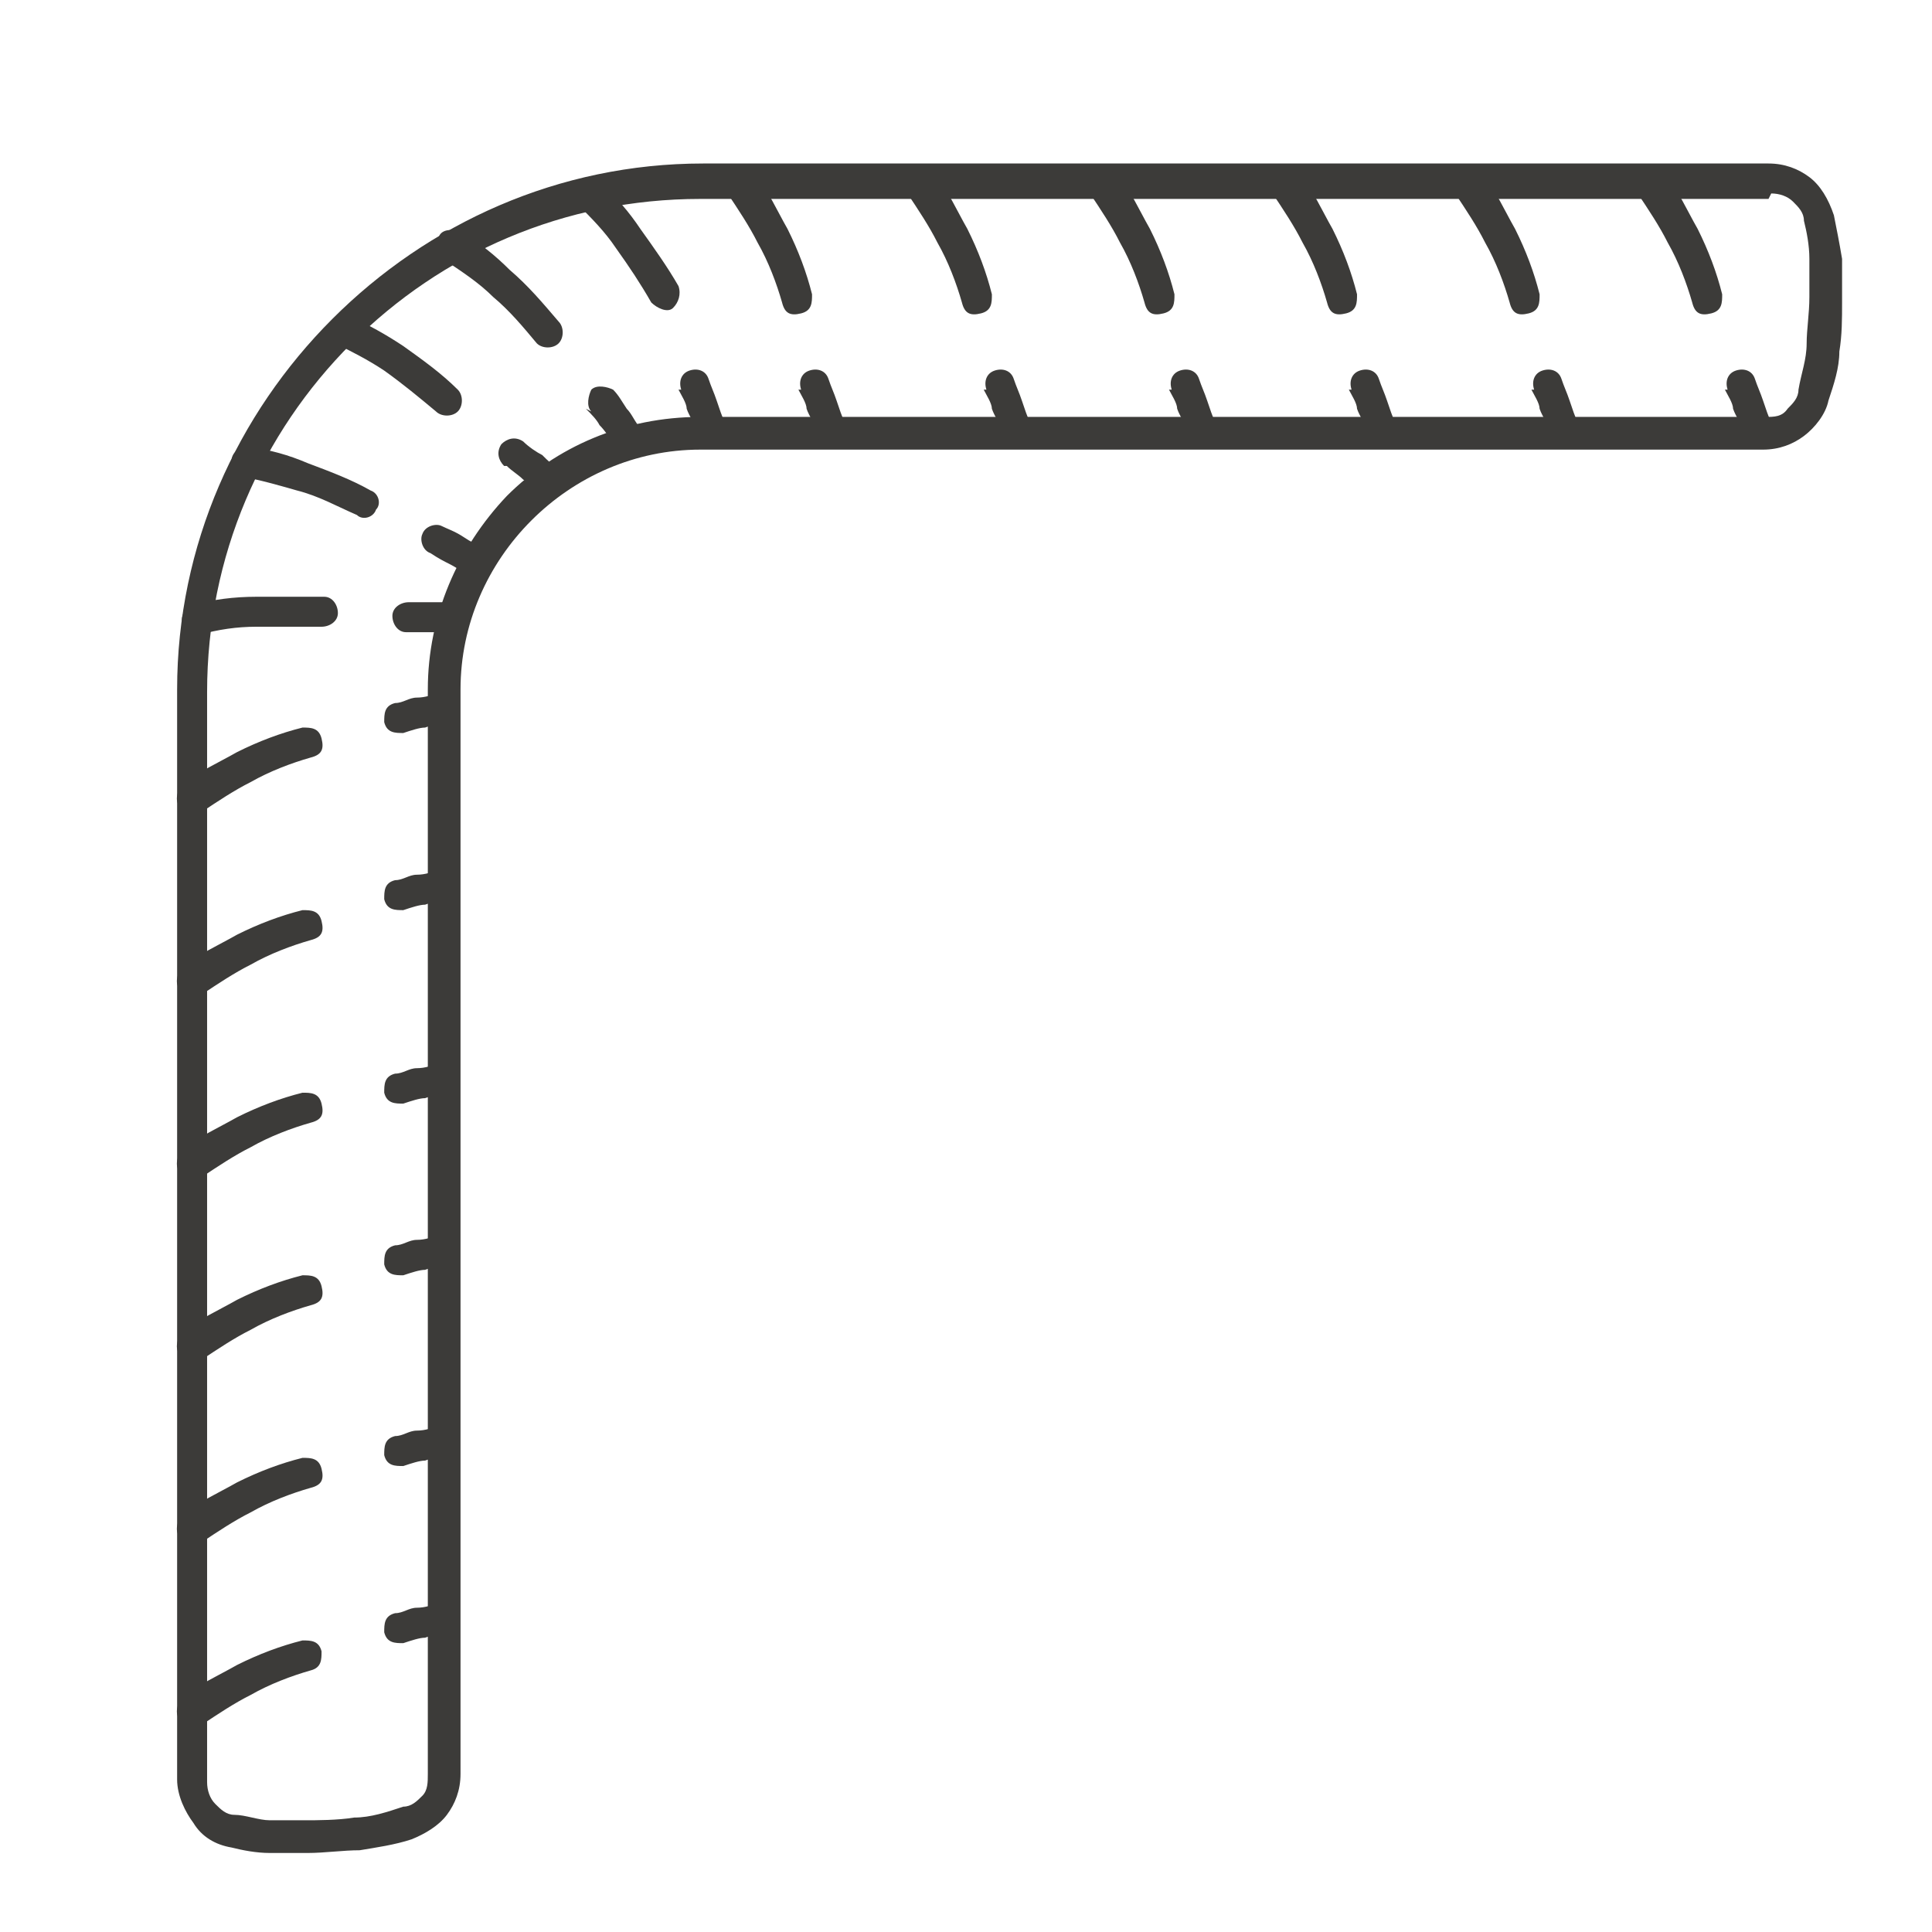 <?xml version="1.0" encoding="UTF-8"?>
<svg xmlns="http://www.w3.org/2000/svg" version="1.1" viewBox="0 0 70.9 70.9">
  <defs>
    <style>
      .cls-1 {
        fill: #3c3b39;
      }

      .cls-2 {
        fill: none;
      }
    </style>
  </defs>
  <!-- Generator: Adobe Illustrator 28.7.1, SVG Export Plug-In . SVG Version: 1.2.0 Build 142)  -->
  <g>
    <g id="Layer_1">
      <g id="Layer_x5F_1">
        <polygon class="cls-2" points="-9.4 -9.4 83.5 -9.4 83.5 83.5 -9.4 83.5 -9.4 -9.4"/>
        <path class="cls-1" d="M25.7,6h39.2c.6,0,1.1.2,1.5.5h0c.4.3.7.8.9,1.4.1.5.2,1,.3,1.6,0,.5,0,1,0,1.6s0,1.2-.1,1.8c0,.6-.2,1.2-.4,1.8-.1.5-.5,1-.9,1.3-.4.3-.9.5-1.5.5H25.7c-2.4,0-4.6,1-6.2,2.6h0c-1.6,1.6-2.6,3.8-2.6,6.2v39.8c0,.6-.2,1.1-.5,1.5-.3.4-.8.7-1.3.9-.6.2-1.3.3-1.9.4-.6,0-1.3.1-1.9.1s-1,0-1.4,0c-.5,0-1-.1-1.4-.2-.6-.1-1.1-.4-1.4-.9-.3-.4-.6-1-.6-1.6h0V25.3h0c0-5.3,2.2-10.1,5.7-13.6,3.5-3.5,8.3-5.7,13.6-5.7h0ZM64.9,7.3H25.7c-5,0-9.5,2-12.8,5.3-3.3,3.3-5.3,7.8-5.3,12.8h0v40h0c0,.3.1.6.3.8.2.2.4.4.7.4.4,0,.9.2,1.3.2.4,0,.9,0,1.3,0s1.2,0,1.8-.1c.6,0,1.2-.2,1.8-.4.3,0,.5-.2.7-.4.2-.2.2-.5.2-.8V25.3c0-2.7,1.1-5.2,2.9-7.1h0c1.8-1.8,4.3-2.9,7.1-2.9h39.1c.3,0,.6,0,.8-.3.2-.2.4-.4.4-.7.1-.6.3-1.1.3-1.7,0-.5.1-1.1.1-1.7s0-1,0-1.4c0-.5-.1-1-.2-1.4,0-.3-.2-.5-.4-.7h0c-.2-.2-.5-.3-.8-.3h0Z"/>
        <path class="cls-1" d="M60.2,7.1c-.2-.2-.1-.6.1-.8.2-.2.6-.1.8.1.5.6.8,1.3,1.2,2,.4.8.7,1.6.9,2.4,0,.3,0,.6-.4.7s-.6,0-.7-.4c-.2-.7-.5-1.5-.9-2.2-.3-.6-.7-1.2-1.1-1.8Z"/>
        <path class="cls-1" d="M53.5,7.1c-.2-.2-.1-.6.1-.8.2-.2.6-.1.8.1.5.6.8,1.3,1.2,2,.4.8.7,1.6.9,2.4,0,.3,0,.6-.4.7s-.6,0-.7-.4c-.2-.7-.5-1.5-.9-2.2-.3-.6-.7-1.2-1.1-1.8Z"/>
        <path class="cls-1" d="M46.8,7.1c-.2-.2-.1-.6.1-.8.2-.2.6-.1.8.1.5.6.8,1.3,1.2,2,.4.8.7,1.6.9,2.4,0,.3,0,.6-.4.7s-.6,0-.7-.4c-.2-.7-.5-1.5-.9-2.2-.3-.6-.7-1.2-1.1-1.8Z"/>
        <path class="cls-1" d="M40.1,7.1c-.2-.2-.1-.6.1-.8.2-.2.6-.1.8.1.5.6.8,1.3,1.2,2,.4.8.7,1.6.9,2.4,0,.3,0,.6-.4.7s-.6,0-.7-.4c-.2-.7-.5-1.5-.9-2.2-.3-.6-.7-1.2-1.1-1.8Z"/>
        <path class="cls-1" d="M33.4,7.1c-.2-.2-.1-.6.1-.8.2-.2.6-.1.8.1.5.6.8,1.3,1.2,2,.4.8.7,1.6.9,2.4,0,.3,0,.6-.4.7s-.6,0-.7-.4c-.2-.7-.5-1.5-.9-2.2-.3-.6-.7-1.2-1.1-1.8Z"/>
        <path class="cls-1" d="M26.8,7.1c-.2-.2-.1-.6.1-.8.2-.2.6-.1.8.1.5.6.8,1.3,1.2,2,.4.8.7,1.6.9,2.4,0,.3,0,.6-.4.7s-.6,0-.7-.4c-.2-.7-.5-1.5-.9-2.2-.3-.6-.7-1.2-1.1-1.8Z"/>
        <path class="cls-1" d="M21.2,7.5c-.2-.2-.2-.6,0-.8.2-.2.6-.2.8,0,.6.5,1.1,1.1,1.5,1.7.5.7,1,1.4,1.4,2.1.1.3,0,.6-.2.8s-.6,0-.8-.2c-.4-.7-.8-1.3-1.3-2-.4-.6-.9-1.1-1.4-1.6Z"/>
        <path class="cls-1" d="M16.3,9.5c-.3-.2-.3-.5-.2-.8s.5-.3.8-.2c.7.4,1.3.9,1.8,1.4.7.6,1.2,1.2,1.8,1.9.2.2.2.6,0,.8-.2.2-.6.2-.8,0-.5-.6-1-1.2-1.6-1.7-.5-.5-1.1-.9-1.7-1.3Z"/>
        <path class="cls-1" d="M12.4,12.6c-.3-.1-.4-.5-.3-.7s.5-.4.7-.3c.7.3,1.4.7,2,1.1.7.5,1.4,1,2,1.6.2.2.2.6,0,.8-.2.2-.6.2-.8,0-.6-.5-1.2-1-1.9-1.5-.6-.4-1.2-.7-1.8-1Z"/>
        <path class="cls-1" d="M9,17.5c-.3,0-.5-.3-.5-.6s.3-.5.6-.5c.8.1,1.5.3,2.2.6.8.3,1.6.6,2.3,1,.3.1.4.5.2.7-.1.3-.5.4-.7.2-.7-.3-1.4-.7-2.2-.9-.7-.2-1.4-.4-2-.5Z"/>
        <path class="cls-1" d="M7.4,23.3c-.3,0-.6-.1-.7-.4s.1-.6.4-.7c.7-.2,1.5-.3,2.3-.3.9,0,1.8,0,2.5,0,.3,0,.5.3.5.6,0,.3-.3.5-.6.5-.8,0-1.6,0-2.4,0-.7,0-1.4.1-2.1.3Z"/>
        <path class="cls-1" d="M7.4,29.7c-.2.2-.6.1-.8-.1-.2-.2-.1-.6.1-.8.6-.5,1.3-.8,2-1.2.8-.4,1.6-.7,2.4-.9.3,0,.6,0,.7.4s0,.6-.4.7c-.7.2-1.5.5-2.2.9-.6.3-1.2.7-1.8,1.1Z"/>
        <path class="cls-1" d="M7.4,36.4c-.2.2-.6.1-.8-.1-.2-.2-.1-.6.1-.8.6-.5,1.3-.8,2-1.2.8-.4,1.6-.7,2.4-.9.3,0,.6,0,.7.4s0,.6-.4.7c-.7.2-1.5.5-2.2.9-.6.3-1.2.7-1.8,1.1Z"/>
        <path class="cls-1" d="M7.4,43.1c-.2.2-.6.1-.8-.1-.2-.2-.1-.6.1-.8.6-.5,1.3-.8,2-1.2.8-.4,1.6-.7,2.4-.9.3,0,.6,0,.7.4s0,.6-.4.7c-.7.2-1.5.5-2.2.9-.6.3-1.2.7-1.8,1.1Z"/>
        <path class="cls-1" d="M7.4,49.8c-.2.2-.6.1-.8-.1-.2-.2-.1-.6.1-.8.6-.5,1.3-.8,2-1.2.8-.4,1.6-.7,2.4-.9.3,0,.6,0,.7.4s0,.6-.4.7c-.7.2-1.5.5-2.2.9-.6.3-1.2.7-1.8,1.1Z"/>
        <path class="cls-1" d="M7.4,56.5c-.2.2-.6.1-.8-.1-.2-.2-.1-.6.1-.8.6-.5,1.3-.8,2-1.2.8-.4,1.6-.7,2.4-.9.3,0,.6,0,.7.4s0,.6-.4.7c-.7.2-1.5.5-2.2.9-.6.3-1.2.7-1.8,1.1Z"/>
        <path class="cls-1" d="M7.4,63.2c-.2.2-.6.1-.8-.1-.2-.2-.1-.6.1-.8.6-.5,1.3-.8,2-1.2.8-.4,1.6-.7,2.4-.9.3,0,.6,0,.7.4,0,.3,0,.6-.4.7-.7.2-1.5.5-2.2.9-.6.3-1.2.7-1.8,1.1Z"/>
        <path class="cls-1" d="M63.4,14.3c-.1-.3,0-.6.3-.7.3-.1.6,0,.7.3.1.3.2.5.3.8.1.3.2.6.3.8,0,.3,0,.6-.4.7s-.6,0-.7-.4c0-.3-.2-.5-.3-.8,0-.2-.2-.5-.3-.7Z"/>
        <path class="cls-1" d="M56.3,14.3c-.1-.3,0-.6.3-.7.3-.1.6,0,.7.3.1.3.2.5.3.8.1.3.2.6.3.8,0,.3,0,.6-.4.7s-.6,0-.7-.4c0-.3-.2-.5-.3-.8,0-.2-.2-.5-.3-.7Z"/>
        <path class="cls-1" d="M49.6,14.3c-.1-.3,0-.6.3-.7.3-.1.6,0,.7.3.1.3.2.5.3.8.1.3.2.6.3.8,0,.3,0,.6-.4.7s-.6,0-.7-.4c0-.3-.2-.5-.3-.8,0-.2-.2-.5-.3-.7Z"/>
        <path class="cls-1" d="M43,14.3c-.1-.3,0-.6.3-.7.3-.1.6,0,.7.3.1.3.2.5.3.8.1.3.2.6.3.8,0,.3,0,.6-.4.7s-.6,0-.7-.4c0-.3-.2-.5-.3-.8,0-.2-.2-.5-.3-.7Z"/>
        <path class="cls-1" d="M36.2,14.3c-.1-.3,0-.6.3-.7.3-.1.6,0,.7.3.1.3.2.5.3.8.1.3.2.6.3.8,0,.3,0,.6-.4.7s-.6,0-.7-.4c0-.3-.2-.5-.3-.8,0-.2-.2-.5-.3-.7Z"/>
        <path class="cls-1" d="M29.4,14.3c-.1-.3,0-.6.3-.7.3-.1.6,0,.7.3.1.3.2.5.3.8.1.3.2.6.3.8,0,.3,0,.6-.4.7s-.6,0-.7-.4c0-.3-.2-.5-.3-.8,0-.2-.2-.5-.3-.7Z"/>
        <path class="cls-1" d="M25,14.3c-.1-.3,0-.6.3-.7.3-.1.6,0,.7.3.1.3.2.5.3.8.1.3.2.6.3.8,0,.3,0,.6-.4.7s-.6,0-.7-.4c0-.3-.2-.5-.3-.8,0-.2-.2-.5-.3-.7Z"/>
        <path class="cls-1" d="M21.7,15.1c-.2-.2-.1-.6,0-.8.2-.2.6-.1.8,0,.2.2.3.4.5.7.2.2.3.5.5.7.2.3,0,.6-.2.8-.3.2-.6,0-.8-.2-.1-.2-.3-.5-.5-.7-.1-.2-.3-.4-.5-.6Z"/>
        <path class="cls-1" d="M18.5,17.1c-.2-.2-.3-.5-.1-.8.2-.2.5-.3.8-.1.2.2.5.4.7.5.2.2.4.4.7.6.2.2.2.6,0,.8-.2.2-.6.2-.8,0-.2-.2-.4-.4-.6-.5-.2-.2-.4-.3-.6-.5Z"/>
        <path class="cls-1" d="M15.8,20.3c-.3-.1-.4-.5-.3-.7.1-.3.5-.4.7-.3.2.1.5.2.8.4.3.2.5.3.8.4.3.2.4.5.2.8-.2.3-.5.4-.8.2-.2-.1-.5-.3-.7-.4-.2-.1-.4-.2-.7-.4Z"/>
        <path class="cls-1" d="M14.9,23.2c-.3,0-.5-.3-.5-.6s.3-.5.6-.5c.3,0,.6,0,.8,0h0c.3,0,.6,0,.9,0,.3,0,.5.3.5.6,0,.3-.3.5-.6.5-.3,0-.5,0-.8,0h0c-.3,0-.6,0-.8,0Z"/>
        <path class="cls-1" d="M14.8,26.9c-.3,0-.6,0-.7-.4,0-.3,0-.6.4-.7.3,0,.5-.2.8-.2.3,0,.6-.1.8-.2.3,0,.6.1.7.4,0,.3-.1.6-.4.7-.3,0-.5.1-.8.2-.2,0-.5.1-.8.2Z"/>
        <path class="cls-1" d="M14.8,33.4c-.3,0-.6,0-.7-.4,0-.3,0-.6.4-.7.3,0,.5-.2.8-.2.3,0,.6-.1.8-.2.3,0,.6.1.7.4,0,.3-.1.6-.4.7-.3,0-.5.1-.8.2-.2,0-.5.1-.8.2Z"/>
        <path class="cls-1" d="M14.8,40.5c-.3,0-.6,0-.7-.4,0-.3,0-.6.4-.7.3,0,.5-.2.8-.2.3,0,.6-.1.8-.2.3,0,.6.1.7.4,0,.3-.1.6-.4.7-.3,0-.5.1-.8.2-.2,0-.5.1-.8.2Z"/>
        <path class="cls-1" d="M14.8,46.8c-.3,0-.6,0-.7-.4,0-.3,0-.6.4-.7.3,0,.5-.2.8-.2.3,0,.6-.1.8-.2.3,0,.6.1.7.4,0,.3-.1.6-.4.7-.3,0-.5.1-.8.2-.2,0-.5.1-.8.2Z"/>
        <path class="cls-1" d="M14.8,53.8c-.3,0-.6,0-.7-.4,0-.3,0-.6.4-.7.3,0,.5-.2.8-.2.3,0,.6-.1.8-.2.3,0,.6.1.7.4s-.1.6-.4.7c-.3,0-.5.1-.8.2-.2,0-.5.1-.8.2Z"/>
        <path class="cls-1" d="M14.8,60.3c-.3,0-.6,0-.7-.4,0-.3,0-.6.4-.7.3,0,.5-.2.8-.2.3,0,.6-.1.8-.2.3,0,.6.1.7.4s-.1.6-.4.7c-.3,0-.5.1-.8.2-.2,0-.5.1-.8.2Z"/>
      </g>
    </g>
  </g>
</svg>